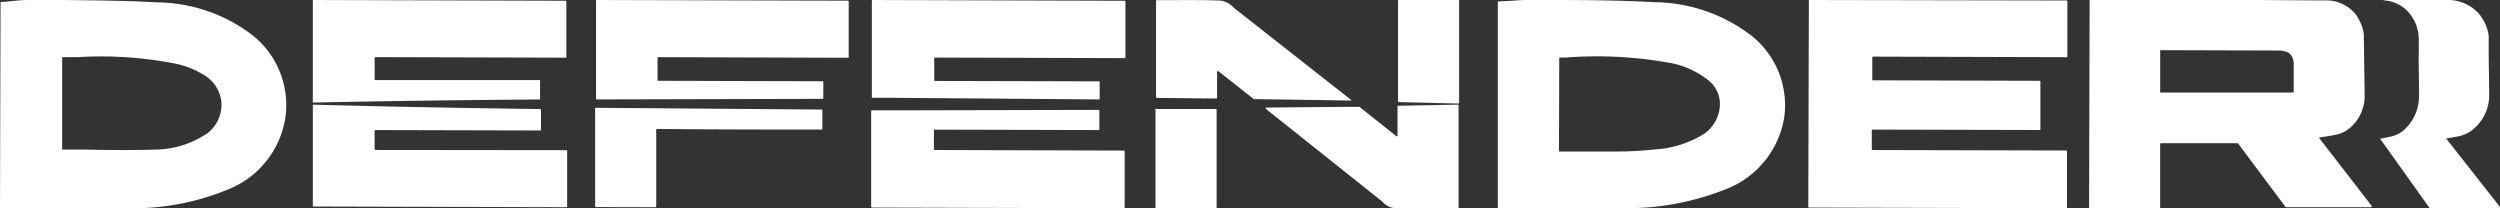 <svg xmlns="http://www.w3.org/2000/svg" width="119.447" height="9.95" viewBox="0 0 119.447 9.95"><rect x="0" y="0" width="119.447" height="9.95" fill="#333333" stroke="none"/><g transform="translate(0 0)"><path d="M317.218,7.751h.055l.121-.023.385-.07a1.441,1.441,0,0,0,.633-.29,2.012,2.012,0,0,0,.747-1.521l-.042-3h0a2.1,2.1,0,0,0-.4-.959,1.805,1.805,0,0,0-1.39-.649c-1.4,0-2.756-.02-4.117-.023h-7.153a.04.04,0,0,0-.039.04l-.026,9.87a.04.04,0,0,0,.039.04h3.321a.035.035,0,0,0,.027-.012.037.037,0,0,0,.009-.028V8.1a.036.036,0,0,1,.036-.037h3.65a.042.042,0,0,1,.029,0l2.283,3.056a.048.048,0,0,0,.029,0h4.045a.039.039,0,0,0,.033-.023.041.041,0,0,0,0-.04L316.973,7.8ZM309.389,5.6V3.657a.04.04,0,0,1,.039-.04l5.65.017a.877.877,0,0,1,.264.04.465.465,0,0,1,.3.183.7.7,0,0,1,.127.416V5.6a.04.04,0,0,1-.039.04l-6.315,0a.036.036,0,0,1-.036-.037Z" transform="translate(-206.178 -1.22)" fill="#fff"/><path d="M351.826,7.98l-.055-.07h.055l.5-.09a1.614,1.614,0,0,0,.7-.31,2.115,2.115,0,0,0,.806-1.582h0V5.6l-.023-1.555V3h0a2.163,2.163,0,0,0-.444-1.016,1.988,1.988,0,0,0-1.5-.686h-3.079l.016.02a1.715,1.715,0,0,1,1.259.666,1.967,1.967,0,0,1,.4,1.022c.023.26,0,1.042,0,1.042l.02,1.555v.333h0a2.18,2.18,0,0,1-.727,1.582,1.394,1.394,0,0,1-.636.31l-.453.093h-.049l.049.067,2.313,3.243a.045.045,0,0,0,.033.017h3.3a.039.039,0,0,0,.033-.023.041.041,0,0,0,0-.04Z" transform="translate(-234.902 -1.3)" fill="#fff"/><path d="M12.038,1.662A7.608,7.608,0,0,0,7.559.115C6.021.026,4.472.02,2.973,0H1.3A5.748,5.748,0,0,0,.649.046L.341.076.026.1,0,9.911a.039.039,0,0,0,.039.039H6.527a11.842,11.842,0,0,0,4.281-.864A4.422,4.422,0,0,0,13.632,5.64a4.259,4.259,0,0,0-1.594-3.978Zm-2.2,4.75a4.5,4.5,0,0,1-2.46.736c-1.071.033-2.119.023-3.229,0H3.005a.036.036,0,0,1-.026-.012.036.036,0,0,1-.009-.028V2.769a.039.039,0,0,1,.039-.039h.7a18.432,18.432,0,0,1,4.758.328,4.307,4.307,0,0,1,1.272.522A1.712,1.712,0,0,1,10.571,4.8a1.716,1.716,0,0,1-.73,1.616Z" fill="#fff"/><path d="M231.443,2.275a7.731,7.731,0,0,0-4.567-1.55c-1.51-.085-3.024-.1-4.485-.105H220.76c-.222,0-.45.016-.721.039l-.613.03a.039.039,0,0,0-.036.039v9.8a.039.039,0,0,0,.039.039h6.234a12.709,12.709,0,0,0,4.567-.887,4.432,4.432,0,0,0,2.844-3.451,4.246,4.246,0,0,0-1.631-3.957Zm-2.2,4.739a4.967,4.967,0,0,1-2.345.745,17.54,17.54,0,0,1-1.761.1h-2.786a.039.039,0,0,1-.039-.039l.013-4.45h.3a19.488,19.488,0,0,1,5.167.289,4.229,4.229,0,0,1,1.716.844A1.443,1.443,0,0,1,230,5.671a1.763,1.763,0,0,1-.754,1.343Z" transform="translate(-147.826 -0.62)" fill="#fff"/><path d="M191.636,17.395l-1.761-1.4a.035.035,0,0,0-.026,0h-.6l-3.813.033a.039.039,0,0,0-.034.027.04.04,0,0,0,.011.043l5.516,4.394.078.07a.836.836,0,0,0,.515.266c.411,0,.851.017,1.422.017h1.631a.036.036,0,0,0,.027-.012.037.037,0,0,0,.009-.028V15.93a.04.04,0,0,0-.036-.04l-2.844.053a.036.036,0,0,0-.027.012.037.037,0,0,0-.009.028v1.378a.037.037,0,0,1-.018.037.035.035,0,0,1-.041,0Z" transform="translate(-124.923 -10.89)" fill="#fff"/><path d="M169.231,16.4v4.648a.04.04,0,0,0,.039.04h2.841a.035.035,0,0,0,.028-.009.037.037,0,0,0,.012-.027V16.381a.039.039,0,0,0-.039-.037H169.28a.035.035,0,0,0-.049,0A.037.037,0,0,0,169.231,16.4Z" transform="translate(-114.022 -11.136)" fill="#fff"/><path d="M207.64.84H204.8a.036.036,0,0,0-.027.012.037.037,0,0,0-.009.028v4.8a.036.036,0,0,0,.036.037l2.844.07a.043.043,0,0,0,.039-.04V.887a.041.041,0,0,0-.009-.033.039.039,0,0,0-.03-.014Z" transform="translate(-137.968 -0.84)" fill="#fff"/><path d="M173.137,1.1a1.17,1.17,0,0,1-.108-.089,1.029,1.029,0,0,0-.617-.328c-.695-.026-1.406-.026-2.035-.023h-1.008a.043.043,0,0,0-.039.036v4.6a.036.036,0,0,0,.036.036l2.841.03a.039.039,0,0,0,.039-.039V4.089a.039.039,0,0,1,.022-.033.039.039,0,0,1,.04,0L174,5.39h.023l4.42.066h.241Z" transform="translate(-114.095 -0.655)" fill="#fff"/><path d="M264.913,10.917l12.276.033a.037.037,0,0,0,.04-.037V8.231a.04.04,0,0,0-.04-.04l-9.249-.023a.043.043,0,0,1-.037-.04v-.9a.04.04,0,0,1,.04-.037l7.976.02a.04.04,0,0,0,.04-.037V4.9a.037.037,0,0,0-.037-.04l-7.956-.023a.037.037,0,0,1-.04-.037V3.745a.043.043,0,0,1,.04-.04l9.242.027a.04.04,0,0,0,.04-.04V1.063a.04.04,0,0,0-.04-.04L264.936,1a.04.04,0,0,0-.04.04l-.027,9.85A.037.037,0,0,0,264.913,10.917Z" transform="translate(-178.471 -1)" fill="#fff"/><path d="M138.585,5.317V4.537a.04.04,0,0,0-.036-.04l-7.829-.02a.04.04,0,0,1-.039-.04V3.4a.04.04,0,0,1,.039-.04l9.058.027a.04.04,0,0,0,.039-.04V.687a.04.04,0,0,0-.039-.04L127.739.61a.04.04,0,0,0-.039.04V5.243a.037.037,0,0,0,.009.028.036.036,0,0,0,.027.012h.979l9.848.077a.04.04,0,0,0,.023-.043Z" transform="translate(-86.045 -0.61)" fill="#fff"/><path d="M127.646,21.087l12.027.033a.04.04,0,0,0,.039-.04V18.4a.037.037,0,0,0-.012-.027.035.035,0,0,0-.027-.009l-9.039-.027a.036.036,0,0,1-.036-.037V17.4a.037.037,0,0,1,.012-.027.036.036,0,0,1,.028-.009l7.829.02a.036.036,0,0,0,.027-.012.037.037,0,0,0,.009-.028V16.46a.04.04,0,0,0-.039-.04l-9.845.023h-.979a.035.035,0,0,0-.028.009.037.037,0,0,0-.012.027v4.574a.04.04,0,0,0,.016.026.039.039,0,0,0,.03.007Z" transform="translate(-85.977 -11.17)" fill="#fff"/><path d="M45.825,20.267l12.106.033a.036.036,0,0,0,.036-.036V17.611a.039.039,0,0,0-.039-.036l-9.124-.01a.036.036,0,0,1-.036-.036V16.65a.039.039,0,0,1,.039-.036l7.871.02a.036.036,0,0,0,.039-.036v-.948a.039.039,0,0,0-.039-.039c-3.608-.049-7.216-.112-10.823-.21a.039.039,0,0,0-.039.039v4.788A.036.036,0,0,0,45.825,20.267Z" transform="translate(-30.869 -10.4)" fill="#fff"/><path d="M56.643,4.246H48.814a.036.036,0,0,1-.028-.009.037.037,0,0,1-.012-.027V3.189a.039.039,0,0,1,.039-.04l9.081.026a.039.039,0,0,0,.039-.04V.493A.036.036,0,0,0,57.9.456L45.856.42a.036.036,0,0,0-.036.036V5.284a.037.037,0,0,0,.012.027.036.036,0,0,0,.028.009c3.588-.076,7.176-.119,10.781-.149a.036.036,0,0,0,.027-.012.037.037,0,0,0,.009-.028V4.3a.04.04,0,0,0,0-.034.039.039,0,0,0-.029-.018Z" transform="translate(-30.874 -0.42)" fill="#fff"/><path d="M90.044,20.91a.04.04,0,0,0,.039-.04V17.362a1.192,1.192,0,0,1,0-.174.7.7,0,0,1,.173-.017h0c1.739.02,3.494.023,5.043.027H97.98a.035.035,0,0,0,.028-.01.037.037,0,0,0,.012-.027v-.877a.04.04,0,0,0-.039-.04L87.2,16.16a.036.036,0,0,0-.036.037v4.666a.043.043,0,0,0,.036.04Z" transform="translate(-58.729 -11.01)" fill="#fff"/><path d="M98.1,4.422,90.271,4.4a.04.04,0,0,1-.039-.04V3.311a.04.04,0,0,1,.039-.04L99.33,3.3a.035.035,0,0,0,.027-.012.037.037,0,0,0,.009-.028V.61A.036.036,0,0,0,99.33.573l-12-.033a.036.036,0,0,0-.036.037V5.25a.04.04,0,0,0,.039.04l10.784-.027a.036.036,0,0,0,.036-.037V4.462a.04.04,0,0,0-.015-.033A.038.038,0,0,0,98.1,4.422Z" transform="translate(-58.816 -0.54)" fill="#fff"/><line transform="translate(58.128 4.896)" fill="#222220"/></g></svg>